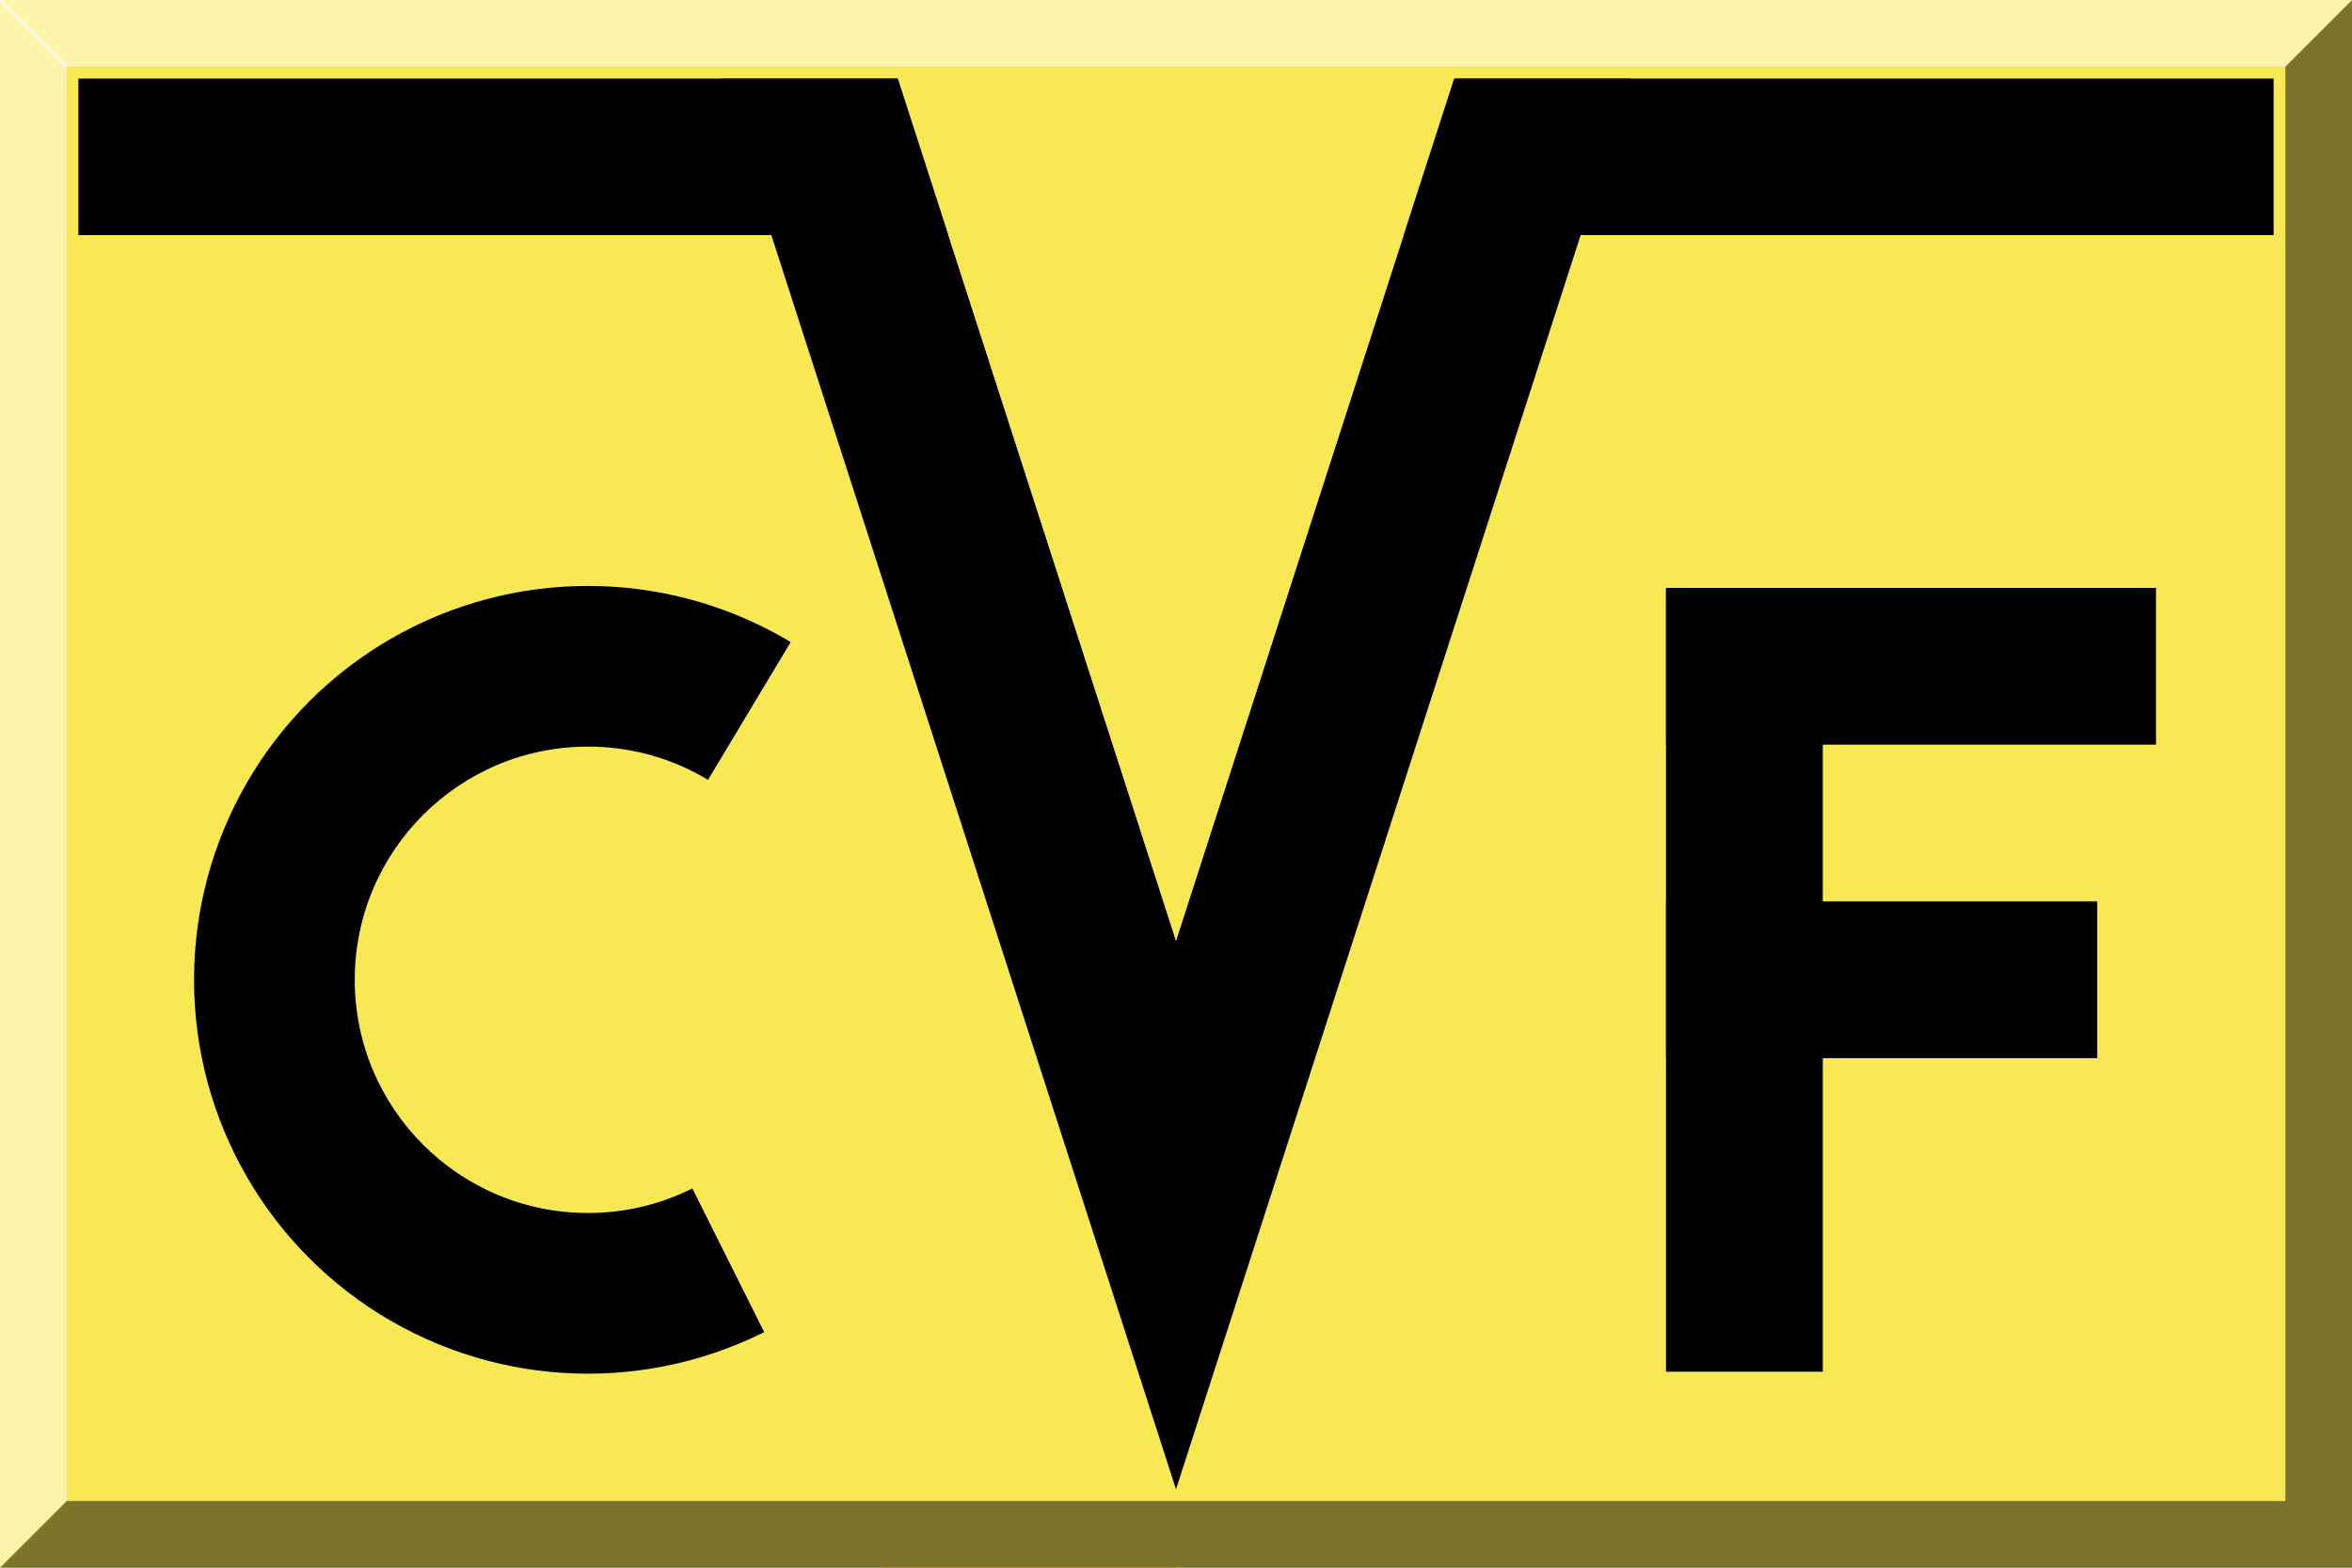 <?xml version="1.0" encoding="UTF-8"?>
<!-- Generator: Adobe Illustrator 12.0.0, SVG Export Plug-In . SVG Version: 6.00 Build 51448)  -->
<!DOCTYPE svg PUBLIC "-//W3C//DTD SVG 1.1//EN" "http://www.w3.org/Graphics/SVG/1.1/DTD/svg11.dtd">
<svg version="1.1" id="Layer_1" xmlns="http://www.w3.org/2000/svg" xmlns:xlink="http://www.w3.org/1999/xlink" width="600" height="400" viewBox="0 0 600 400" overflow="visible" enable-background="new 0 0 600 400" xml:space="preserve">

<rect fill="#f8e854" width="600" height="400" />
<svg height="500" width="500">
 <circle cx="150" cy="250" r="100" stroke="#000000" fill="#000000" />
 <circle cx="150" cy="250" r="60" stroke="#000000" fill="#f8e854" />
 </svg> 
<polygon fill="#f8e854" points="150,250 300,000 300,550 "/>
<rect fill="#000000" width="40" height="200" x="425" y="150" />
<rect fill="#000000" width="125" height="40" x="425" y="150" />
<rect fill="#000000" width="110" height="40" x="425" y="230" />

<polygon fill="#000000" points="300,380 300,240 100,-380 100,-240 "/>
<polygon fill="#000000" points="300,380 300,240 500,-380 500,-240 "/>
<rect fill="#000000" width="560" height="40" x="020" y="020" />
<rect fill="#f8e854" width="600" height="020"  />
<polygon fill="#f8e854" points="300,240 500,-380 100,-380 "/>

<polygon opacity="0.5" points="583,17 583,383 17,383 0,400 600,400 600,0 "/>
<polygon opacity="0.5" fill="#FFFFFF" points="17,383 17,17 583,17 600,0 0,0 0,400 "/>
<line opacity="0.5" fill="none" stroke="#FFFFFF" x1="0" y1="0" x2="17" y2="17"/>
</svg>